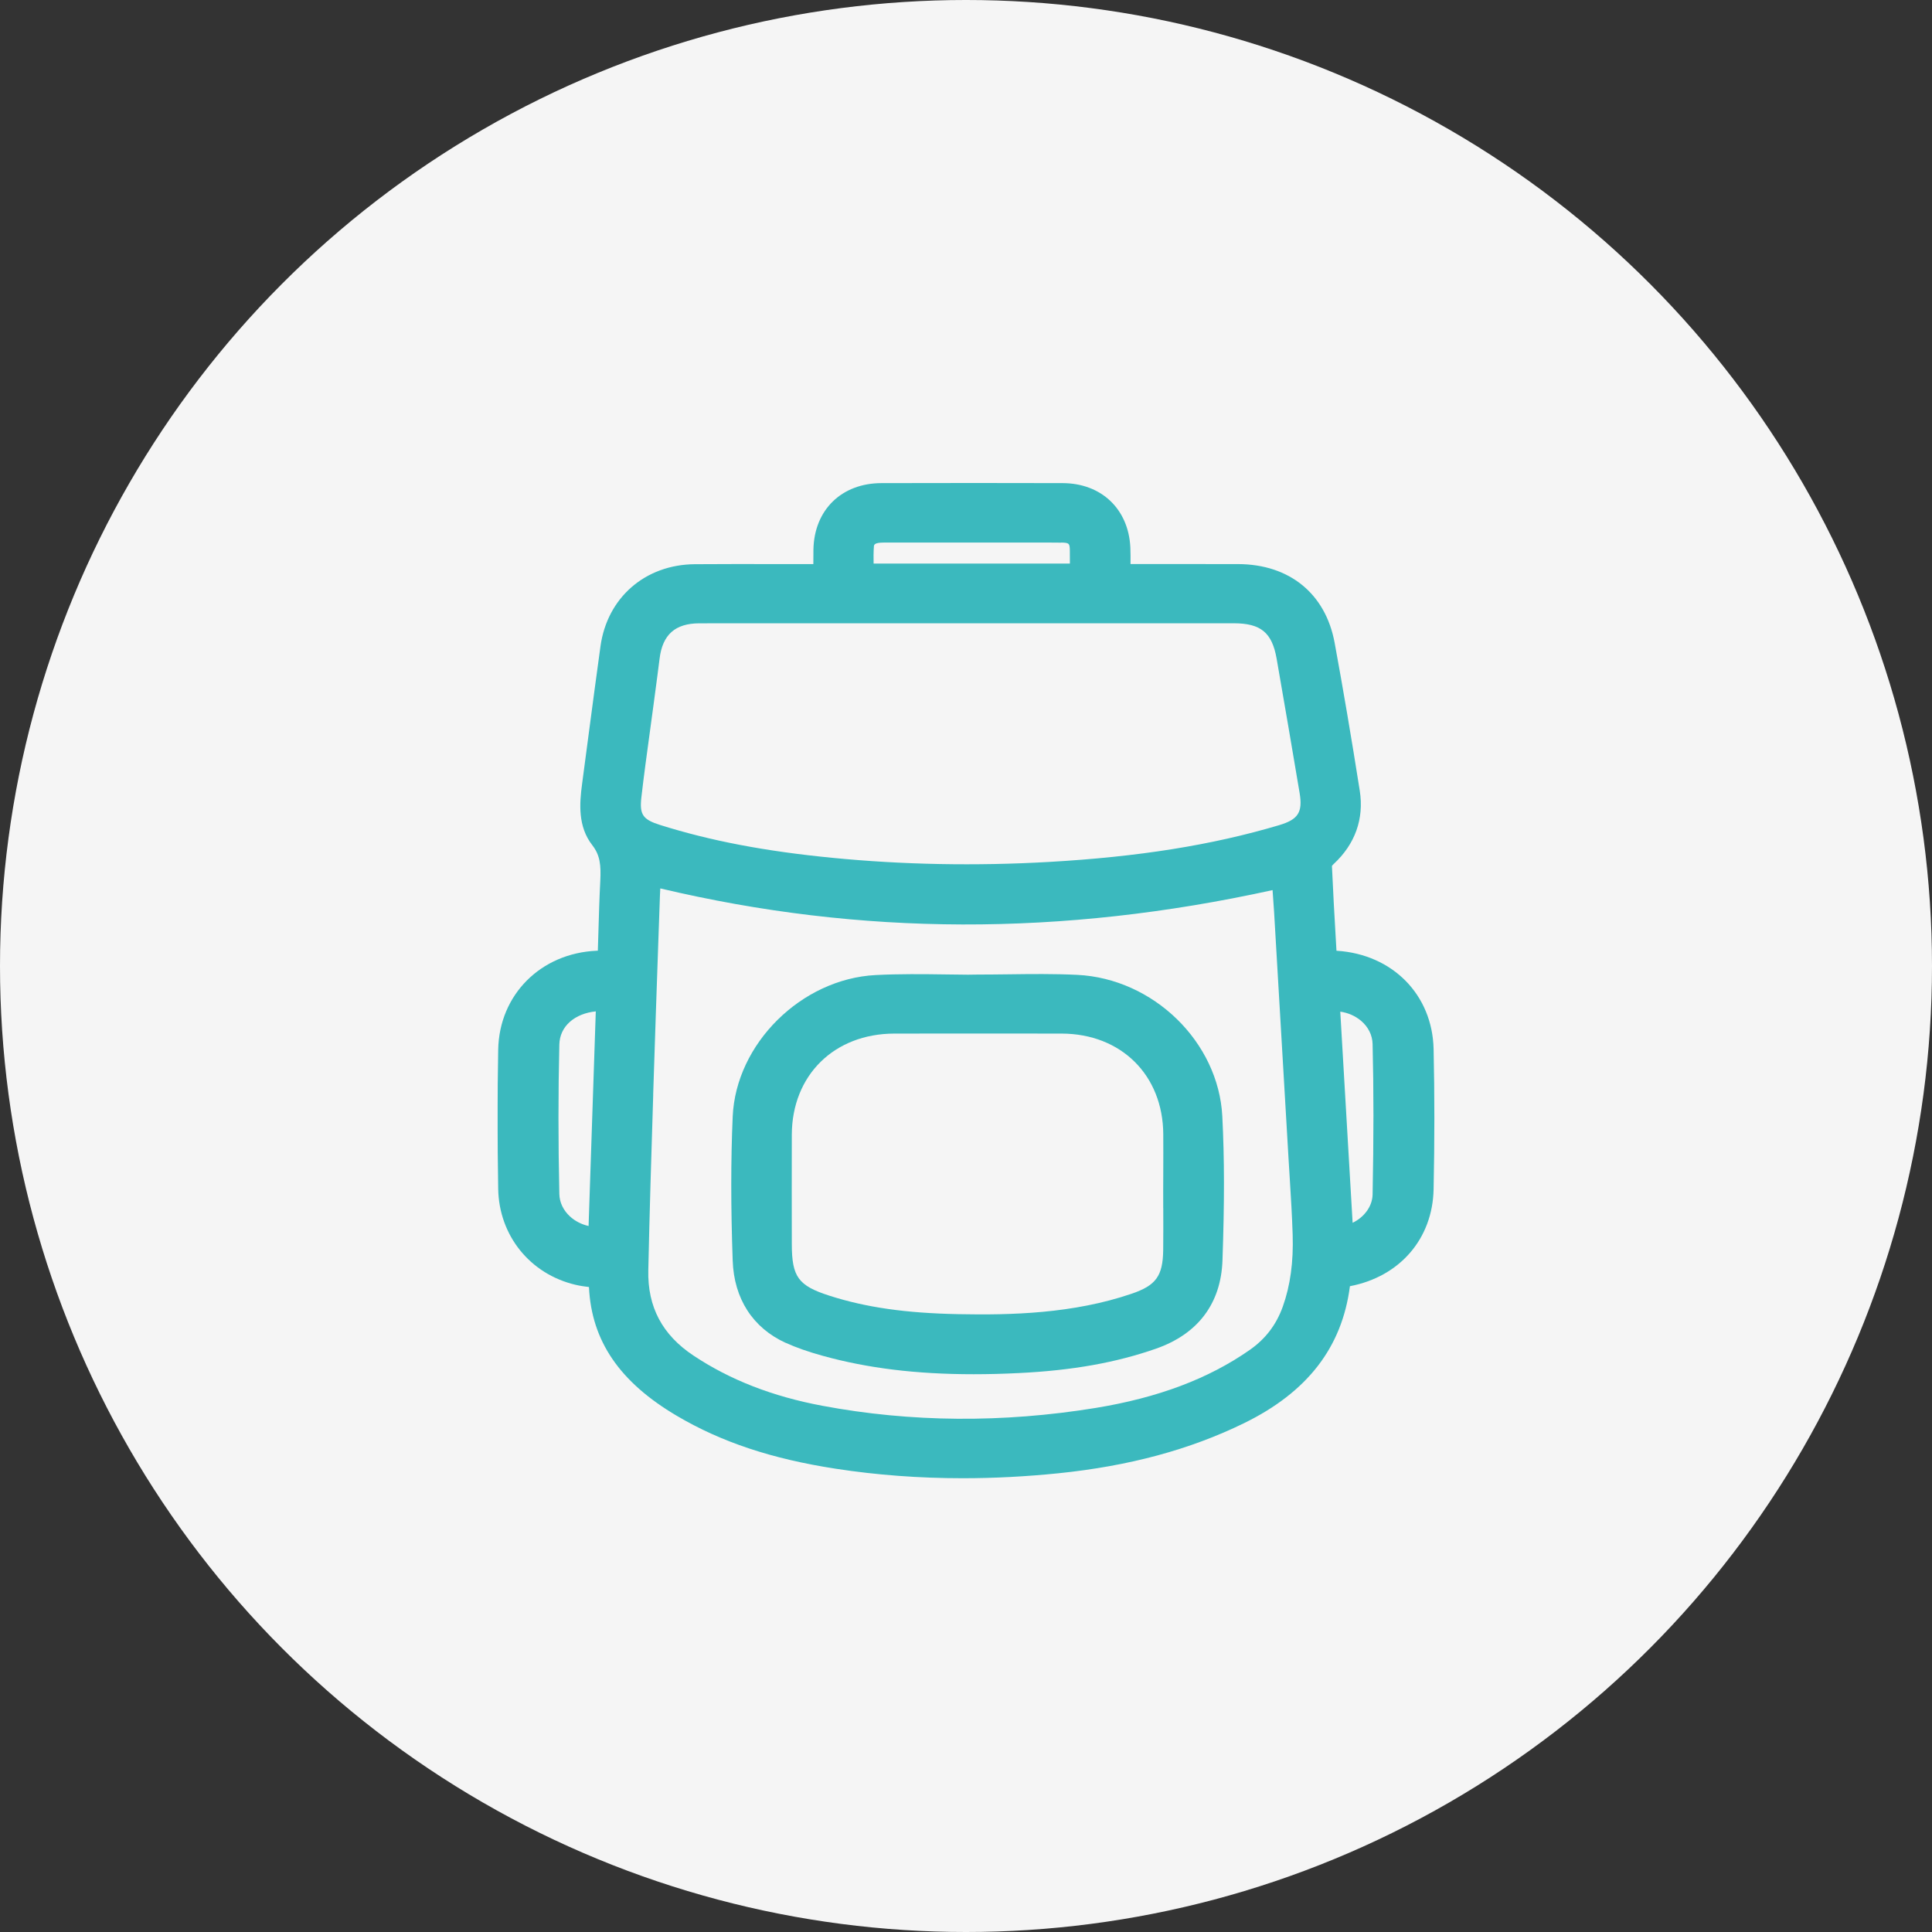 <svg width="132" height="132" viewBox="0 0 132 132" fill="none" xmlns="http://www.w3.org/2000/svg">
<rect x="0" y="0" width="132" height="132" fill="#333333" stroke="none"/>
<circle cx="66" cy="66" r="66" fill="#F5F5F5"/>
<g clip-path="url(#clip0_315_127)">
<path d="M97.948 71.673C97.865 67.966 95.147 65.204 91.338 64.959C91.329 64.959 91.321 64.959 91.312 64.959L91.269 64.212C91.168 62.475 91.074 60.835 91.002 59.164C91.028 59.13 91.068 59.081 91.122 59.03C92.588 57.672 93.202 55.941 92.904 54.03C92.329 50.381 91.766 47.072 91.186 43.917C90.568 40.561 88.1 38.551 84.589 38.54C82.906 38.534 81.222 38.537 79.539 38.537H77.24C77.243 38.15 77.246 37.781 77.229 37.403C77.105 34.782 75.252 33.017 72.606 33.008C68.662 32.997 64.611 32.997 60.221 33.008C57.498 33.014 55.63 34.839 55.576 37.542C55.57 37.869 55.57 38.199 55.57 38.54H55.501C54.674 38.54 53.866 38.54 53.048 38.54C51.223 38.537 49.333 38.534 47.474 38.548C44.081 38.574 41.49 40.828 41.027 44.153C40.754 46.117 40.49 48.118 40.234 50.051C40.079 51.217 39.927 52.379 39.772 53.544C39.588 54.909 39.476 56.472 40.467 57.745C40.999 58.428 41.068 59.107 41.013 60.196C40.953 61.349 40.918 62.52 40.886 63.652C40.875 64.089 40.861 64.527 40.846 64.956C40.826 64.956 40.803 64.956 40.783 64.956C36.945 65.118 34.106 67.963 34.038 71.721C33.983 74.731 33.983 77.929 34.038 81.226C34.092 84.418 36.218 87.055 39.329 87.783C39.634 87.854 39.93 87.897 40.24 87.934C40.413 91.62 42.34 94.434 46.253 96.739C49.296 98.533 52.743 99.678 57.107 100.349C59.911 100.781 62.81 100.997 65.778 100.997C67.921 100.997 70.101 100.883 72.308 100.659C77.146 100.164 81.291 99.044 84.983 97.242C89.318 95.125 91.691 92.061 92.231 87.877C95.639 87.226 97.877 84.639 97.948 81.257C98.017 77.971 98.017 74.745 97.948 71.667V71.673ZM93.78 81.612C93.763 82.42 93.211 83.162 92.415 83.545L91.571 69.12C92.093 69.191 92.585 69.405 92.984 69.737C93.484 70.158 93.766 70.726 93.78 71.337C93.857 74.438 93.857 77.801 93.78 81.612ZM72.506 37.07C73.066 37.079 73.086 37.136 73.095 37.636C73.101 37.923 73.101 38.21 73.098 38.506H59.687C59.681 38.102 59.678 37.715 59.707 37.34C59.716 37.227 59.727 37.07 60.388 37.07C62.686 37.067 64.987 37.067 67.289 37.07H69.8C70.075 37.07 70.351 37.07 70.624 37.07C71.242 37.07 71.882 37.065 72.506 37.076V37.07ZM87.385 56.381C82.788 57.745 77.789 58.541 71.656 58.891C66.657 59.175 61.681 59.081 56.869 58.609C52.266 58.16 48.523 57.444 45.09 56.361C43.912 55.989 43.685 55.651 43.823 54.462C43.989 53.007 44.193 51.526 44.389 50.091C44.478 49.443 44.567 48.792 44.653 48.144L44.762 47.32C44.865 46.549 44.969 45.776 45.064 45.006C45.265 43.358 46.13 42.59 47.79 42.587C50.485 42.587 53.18 42.584 55.875 42.584C57.575 42.584 59.273 42.584 60.974 42.584H66.076H71.388C75.686 42.584 79.987 42.584 84.288 42.584C86.144 42.584 86.911 43.218 87.224 45.006C87.775 48.164 88.301 51.248 88.793 54.175C89.014 55.497 88.698 55.992 87.391 56.378L87.385 56.381ZM44.627 74.788C44.742 71.144 44.868 67.497 44.995 63.853L45.09 61.162C45.095 61.008 45.101 60.852 45.113 60.699C58.811 63.944 72.517 63.984 86.945 60.815C86.983 61.307 87.017 61.804 87.049 62.299C87.382 67.938 87.712 73.577 88.04 79.216C88.066 79.665 88.094 80.115 88.123 80.564C88.201 81.806 88.278 83.088 88.318 84.347C88.379 86.225 88.157 87.834 87.646 89.267C87.201 90.512 86.46 91.481 85.382 92.234C82.561 94.204 79.119 95.497 74.862 96.194C68.513 97.228 62.232 97.18 56.196 96.049C52.78 95.409 49.902 94.289 47.394 92.626C45.253 91.208 44.239 89.298 44.294 86.791C44.38 82.775 44.504 78.821 44.63 74.788H44.627ZM40.706 69.1L40.214 83.764C39.732 83.656 39.286 83.429 38.933 83.102C38.482 82.684 38.226 82.141 38.215 81.57C38.137 78.037 38.137 74.606 38.215 71.371C38.229 70.758 38.479 70.22 38.933 69.817C39.381 69.419 40.002 69.171 40.708 69.1H40.706Z" fill="#3BB9BE"/>
<path d="M53.679 91.743C54.406 92.075 55.214 92.356 56.219 92.635C59.279 93.482 62.606 93.891 66.513 93.891C67.504 93.891 68.532 93.866 69.604 93.812C73.267 93.633 76.252 93.101 78.996 92.14C81.854 91.137 83.42 89.054 83.523 86.118C83.661 82.167 83.658 79.131 83.512 76.272C83.253 71.195 78.806 66.858 73.597 66.605C72.02 66.528 70.429 66.548 68.889 66.568C68.188 66.576 67.487 66.585 66.789 66.585L66.131 66.594C65.634 66.591 65.137 66.582 64.642 66.576C63.065 66.554 61.434 66.534 59.819 66.619C54.742 66.886 50.275 71.315 50.06 76.292C49.93 79.248 49.93 82.465 50.06 86.135C50.149 88.733 51.436 90.725 53.679 91.748V91.743ZM79.478 82.556C79.481 83.494 79.484 84.463 79.473 85.413C79.447 87.183 78.981 87.826 77.309 88.394C73.319 89.753 69.084 89.861 65.47 89.787C61.876 89.716 59.161 89.326 56.667 88.525C54.536 87.84 54.102 87.246 54.099 84.992C54.096 82.684 54.09 80.066 54.099 77.525C54.113 73.466 56.992 70.627 61.097 70.618C63.123 70.615 65.062 70.613 66.941 70.613C68.82 70.613 70.719 70.613 72.537 70.618C76.603 70.627 79.455 73.455 79.478 77.494C79.484 78.355 79.481 79.216 79.478 80.075L79.473 81.263C79.473 81.692 79.472 82.124 79.475 82.553L79.478 82.556Z" fill="#3BB9BE"/>
</g>
<defs>
<clipPath id="clip0_315_127">
<rect width="64" height="68" fill="white" transform="translate(34 33)"/>
</clipPath>
</defs>
</svg>
